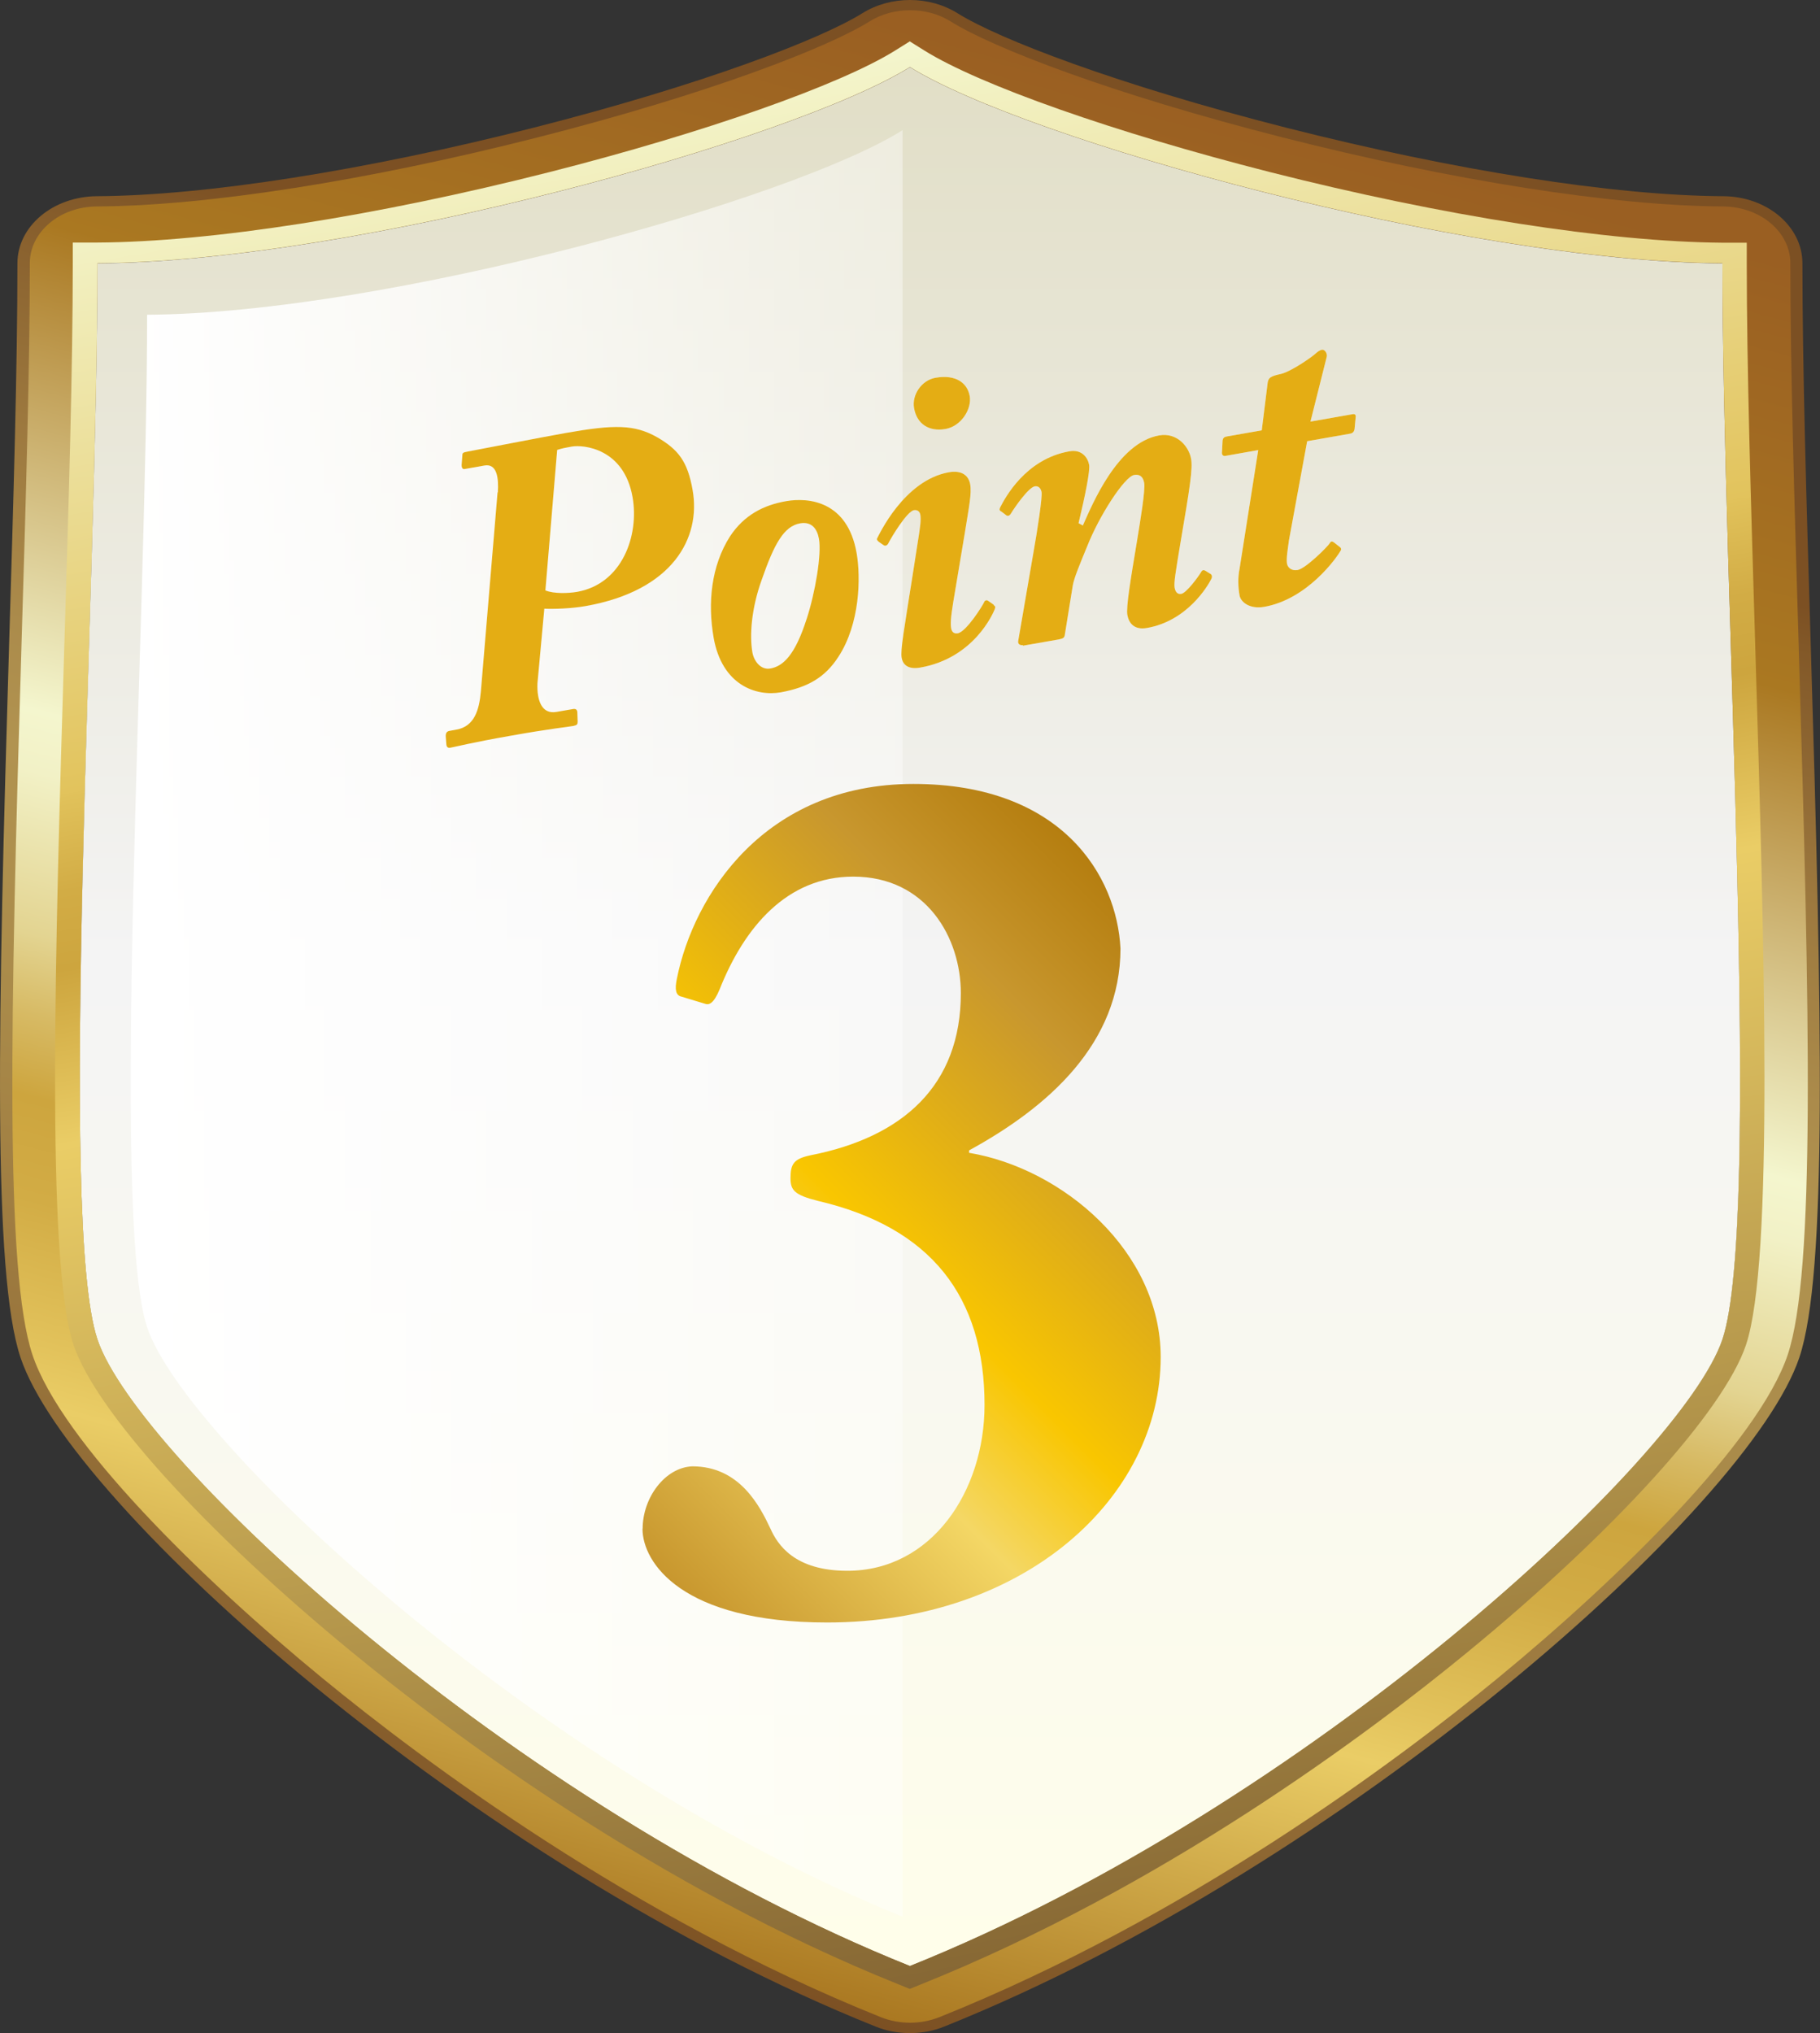 <?xml version="1.0" encoding="UTF-8"?><svg id="b" xmlns="http://www.w3.org/2000/svg" xmlns:xlink="http://www.w3.org/1999/xlink" viewBox="0 0 119.03 132.94"><rect x="0" y="0" width="119.03" height="132.94" fill="#333333" stroke="none"/><defs><style>.j{fill:#fff;}.k{fill:url(#h);}.l{fill:url(#i);}.m{fill:url(#f);}.n{fill:url(#g);}.o{fill:url(#e);}.p{fill:#e4ad14;}.q{fill:url(#d);}</style><linearGradient id="d" x1="39.33" y1="127.75" x2="73.02" y2="1.99" gradientTransform="matrix(1, 0, 0, 1, 0, 0)" gradientUnits="userSpaceOnUse"><stop offset="0" stop-color="#7c5023"/><stop offset=".01" stop-color="#7d5224"/><stop offset=".22" stop-color="#99753c"/><stop offset=".39" stop-color="#aa8b4a"/><stop offset=".51" stop-color="#b19350"/><stop offset=".57" stop-color="#ab8b4b"/><stop offset=".67" stop-color="#9c783e"/><stop offset=".79" stop-color="#825828"/><stop offset=".81" stop-color="#7c5023"/></linearGradient><linearGradient id="e" x1="39.5" y1="127.09" x2="72.85" y2="2.65" gradientTransform="matrix(1, 0, 0, 1, 0, 0)" gradientUnits="userSpaceOnUse"><stop offset="0" stop-color="#aa7821"/><stop offset=".19" stop-color="#eacd66"/><stop offset=".22" stop-color="#e2c25b"/><stop offset=".29" stop-color="#d2ac45"/><stop offset=".34" stop-color="#cda53e"/><stop offset=".38" stop-color="#d7ba64"/><stop offset=".42" stop-color="#e3d491"/><stop offset=".47" stop-color="#ece6b2"/><stop offset=".5" stop-color="#f2f1c6"/><stop offset=".53" stop-color="#f4f6ce"/><stop offset=".77" stop-color="#aa7821"/><stop offset=".98" stop-color="#9a5f22"/></linearGradient><linearGradient id="f" x1="59.51" y1="128.56" x2="59.51" y2="4.38" gradientTransform="matrix(1, 0, 0, 1, 0, 0)" gradientUnits="userSpaceOnUse"><stop offset="0" stop-color="#fffeea"/><stop offset=".53" stop-color="#f4f4f4"/><stop offset="1" stop-color="#e1dec6"/></linearGradient><linearGradient id="g" x1="72.85" y1="127.7" x2="51.07" y2="4.19" gradientTransform="matrix(1, 0, 0, 1, 0, 0)" gradientUnits="userSpaceOnUse"><stop offset="0" stop-color="#866734"/><stop offset=".51" stop-color="#eacd66"/><stop offset=".6" stop-color="#cda53e"/><stop offset=".64" stop-color="#d2ac45"/><stop offset=".69" stop-color="#e1c25b"/><stop offset=".69" stop-color="#e2c35c"/><stop offset="1" stop-color="#f4f6ce"/></linearGradient><linearGradient id="h" x1="8.55" y1="66.92" x2="59.03" y2="66.92" gradientTransform="matrix(1, 0, 0, 1, 0, 0)" gradientUnits="userSpaceOnUse"><stop offset="0" stop-color="#fff"/><stop offset="0" stop-color="#fff"/><stop offset="1" stop-color="#fff" stop-opacity=".4"/></linearGradient><linearGradient id="i" x1="39.02" y1="98.56" x2="76.32" y2="61.26" gradientTransform="matrix(1, 0, 0, 1, 0, 0)" gradientUnits="userSpaceOnUse"><stop offset="0" stop-color="#c8972e"/><stop offset=".31" stop-color="#f4d765"/><stop offset=".48" stop-color="#f9c600"/><stop offset=".81" stop-color="#c8972e"/><stop offset="1" stop-color="#b57e10"/></linearGradient></defs><g id="c"><g><g><path class="q" d="M59.51,4.38c7.62,4.76,36.24,12.73,53.14,12.83,0,21.11,2.59,62.6,0,70.36-2.59,7.76-27.09,30.53-53.14,40.98-26.05-10.45-50.55-33.22-53.14-40.98-2.59-7.76,0-49.26,0-70.36,16.9-.1,45.52-8.07,53.14-12.83m0-4.38c-1.1,0-2.19,.29-3.12,.87-2.71,1.69-10.41,4.66-21.49,7.48-11.02,2.8-21.44,4.44-28.57,4.48-2.87,.02-5.19,1.97-5.19,4.38,0,6.74-.26,15.51-.54,24.8-.74,24.68-1.09,41.26,.74,46.75,3.24,9.72,29.59,33.19,55.92,43.75,.71,.29,1.48,.43,2.25,.43s1.54-.14,2.25-.43c26.33-10.56,52.67-34.03,55.92-43.75,1.83-5.49,1.48-22.07,.74-46.75-.28-9.29-.54-18.06-.54-24.8,0-2.41-2.32-4.37-5.19-4.38-7.14-.04-17.55-1.68-28.57-4.48-11.08-2.82-18.78-5.79-21.49-7.48-.93-.58-2.02-.87-3.12-.87h0Z"/><path class="o" d="M59.51,4.38c7.62,4.76,36.24,12.73,53.14,12.83,0,21.11,2.59,62.6,0,70.36-2.59,7.76-27.09,30.53-53.14,40.98-26.05-10.45-50.55-33.22-53.14-40.98-2.59-7.76,0-49.26,0-70.36,16.9-.1,45.52-8.07,53.14-12.83m0-3.71c-.93,0-1.86,.24-2.64,.73-2.77,1.73-10.56,4.75-21.73,7.59-11.09,2.82-21.59,4.47-28.8,4.51-2.43,.01-4.39,1.67-4.39,3.71,0,6.75-.26,15.52-.54,24.82-.74,24.61-1.09,41.15,.71,46.55,1.89,5.67,11.02,14.63,18.94,21.13,6.7,5.5,20.35,15.69,36.55,22.19,.6,.24,1.26,.36,1.91,.36s1.3-.12,1.91-.36c16.2-6.5,29.86-16.69,36.55-22.19,7.91-6.5,17.04-15.46,18.94-21.13,1.8-5.4,1.45-21.93,.71-46.55-.28-9.29-.54-18.07-.54-24.82,0-2.04-1.96-3.69-4.39-3.71-7.21-.04-17.71-1.69-28.8-4.51-11.17-2.84-18.97-5.86-21.73-7.59-.78-.49-1.71-.73-2.64-.73h0Z"/><path class="m" d="M59.51,128.56c26.05-10.45,50.55-33.22,53.14-40.98,2.59-7.76,0-49.26,0-70.36-16.9-.1-45.52-8.07-53.14-12.83-7.62,4.76-36.24,12.73-53.14,12.83,0,21.11-2.59,62.6,0,70.36,2.59,7.76,27.09,30.53,53.14,40.98Z"/><path class="n" d="M59.51,4.38c7.62,4.76,36.24,12.73,53.14,12.83,0,21.11,2.59,62.6,0,70.36-2.59,7.76-27.09,30.53-53.14,40.98-26.05-10.45-50.55-33.22-53.14-40.98-2.59-7.76,0-49.26,0-70.36,16.9-.1,45.52-8.07,53.14-12.83m0-1.68l-.96,.6c-3.62,2.26-12.49,5.38-22.6,7.95-11.34,2.88-22.13,4.57-29.59,4.61h-1.6v1.35c0,6.78-.26,15.57-.55,24.88-.6,19.86-1.22,40.39,.6,45.85,1.44,4.3,8.58,12.18,18.2,20.08,6.57,5.4,19.96,15.4,35.8,21.75l.69,.28,.69-.28c15.84-6.35,29.23-16.35,35.8-21.75,9.62-7.9,16.76-15.78,18.2-20.08,1.82-5.46,1.2-25.99,.6-45.85-.28-9.31-.55-18.1-.55-24.88v-1.34h-1.6c-7.47-.06-18.25-1.74-29.59-4.62-10.11-2.57-18.98-5.69-22.6-7.95l-.96-.6h0Z"/><path class="k" d="M59.03,8.51c-7.09,4.48-33.69,11.97-49.41,12.07,0,19.86-2.41,58.9,0,66.2s25.18,28.72,49.41,38.55V8.51Z"/></g><g><g><path class="j" d="M32.56,32.19c.06-.92-.05-1.9-.88-1.75l-1.3,.23c-.14,.02-.19-.11-.19-.25l.05-.66c0-.14,.05-.18,.33-.23s5.17-1,6.44-1.22c3.17-.56,4.48-.56,5.97,.28,1.39,.81,1.99,1.58,2.32,3.46,.55,3.12-1.29,6.57-7,7.58-.96,.17-2.13,.2-2.7,.17l-.45,4.89c-.04,1.09,.27,2.03,1.24,1.86l1.1-.19c.19-.03,.27,.07,.27,.24l.02,.59c0,.17-.04,.23-.29,.28-.33,.06-1.53,.18-4.1,.64-2.57,.45-3.54,.71-3.93,.78-.17,.03-.26-.04-.27-.24l-.04-.53c0-.17,.06-.3,.25-.33l.44-.08c1.21-.21,1.5-1.32,1.61-2.5l1.09-13Zm3.12,6.42c.55,.22,1.48,.19,2.06,.09,2.95-.52,4.07-3.68,3.63-6.19-.56-3.2-3.22-3.44-3.97-3.31-.39,.07-.63,.11-.96,.22l-.77,9.18Z"/><path class="j" d="M46.67,41.68c-.39-2.24-.17-4.67,1.08-6.62,.92-1.38,2.17-2.03,3.66-2.29,1.49-.26,4.01,0,4.61,3.37,.29,1.63,.22,4.66-1.19,6.81-.87,1.35-2.01,2-3.77,2.32-1.6,.28-3.84-.46-4.39-3.58Zm6.08-1.19c.57-1.75,.99-4.24,.81-5.26-.12-.66-.48-1.14-1.23-1.01-1.05,.19-1.68,1.29-2.53,3.74-.65,1.82-.79,3.58-.59,4.71,.1,.55,.54,1.16,1.18,1.04,.83-.15,1.61-.88,2.36-3.23Z"/><path class="j" d="M64.98,39.56c.1,.07,.14,.12,.08,.27-.1,.25-1.34,3.2-4.87,3.82-.83,.15-1.15-.22-1.22-.64-.09-.5,.16-1.85,.72-5.42l.36-2.31c.12-.76,.2-1.29,.14-1.62-.03-.19-.17-.34-.42-.3-.44,.08-1.44,1.7-1.69,2.2-.09,.13-.2,.15-.3,.08l-.29-.2c-.1-.07-.17-.17-.13-.23,.11-.19,1.75-3.81,4.7-4.33,.86-.15,1.29,.23,1.39,.78,.11,.61-.08,1.49-.35,3.19l-.75,4.48c-.18,1.08-.19,1.49-.14,1.76,.03,.19,.15,.37,.43,.32,.55-.1,1.62-1.79,1.74-2.07,.04-.09,.15-.11,.22-.07l.39,.27Zm-1.56-13.67c.15,.86-.56,1.98-1.58,2.16-1.08,.19-1.88-.32-2.06-1.37-.15-.85,.48-1.82,1.41-1.98,1.32-.23,2.08,.34,2.23,1.2Z"/><path class="j" d="M66.89,42.18c-.19,.03-.33-.08-.3-.26l.97-5.63c.33-1.85,.61-3.78,.56-4.11-.05-.27-.22-.42-.44-.38-.41,.07-1.3,1.34-1.59,1.82-.07,.1-.17,.14-.27,.08l-.33-.25c-.13-.06-.14-.14-.08-.27,.32-.62,1.66-3.17,4.53-3.67,.83-.15,1.21,.44,1.29,.88,.07,.39-.25,1.98-.69,3.82l.28,.15c.61-1.36,2.26-5.41,4.99-5.89,1.19-.21,1.96,.76,2.09,1.54,.11,.61-.07,1.83-.69,5.44-.33,1.99-.44,2.64-.39,2.97,.06,.33,.22,.45,.44,.41,.33-.06,1.09-1.08,1.31-1.45,.06-.12,.18-.12,.28-.05l.29,.18c.13,.06,.15,.2,.09,.33-.25,.5-1.59,2.76-4.21,3.22-.83,.15-1.19-.3-1.29-.85-.09-.5,.2-2.25,.63-4.83,.22-1.35,.55-3.31,.47-3.81-.08-.44-.33-.57-.66-.51-.63,.11-2.29,2.68-3.07,4.67-.44,1.07-.86,2.06-.94,2.56l-.53,3.28c-.04,.12-.08,.18-.38,.24l-2.35,.41Z"/><path class="j" d="M85.69,27.57l2.79-.49c.14-.02,.21,.05,.18,.22l-.07,.75c-.03,.18-.12,.28-.31,.31l-2.79,.49-1.19,6.47c-.06,.47-.19,1.2-.13,1.53,.05,.28,.31,.49,.7,.42,.52-.09,1.98-1.54,2.11-1.77,.06-.12,.15-.11,.25-.04l.36,.28c.1,.07,.13,.12,.12,.21-.28,.53-2.22,3.24-5.03,3.73-.97,.17-1.54-.33-1.61-.74-.1-.55-.12-1.17,0-1.76l1.22-7.75-2.15,.38c-.17,.03-.25-.1-.22-.27l.04-.75c.03-.15,.1-.22,.27-.25l2.29-.4,.39-3.14c.06-.29,.16-.4,.87-.55,.71-.18,2.05-1.13,2.27-1.34,.12-.11,.27-.22,.41-.24,.19-.03,.36,.25,.31,.46l-1.07,4.26Z"/></g><g><path class="p" d="M32.56,32.19c.06-.92-.05-1.9-.88-1.75l-1.3,.23c-.14,.02-.19-.11-.19-.25l.05-.66c0-.14,.05-.18,.33-.23s5.17-1,6.44-1.22c3.17-.56,4.48-.56,5.97,.28,1.39,.81,1.99,1.58,2.32,3.46,.55,3.12-1.29,6.57-7,7.58-.96,.17-2.13,.2-2.7,.17l-.45,4.89c-.04,1.09,.27,2.03,1.24,1.86l1.1-.19c.19-.03,.27,.07,.27,.24l.02,.59c0,.17-.04,.23-.29,.28-.33,.06-1.53,.18-4.1,.64-2.57,.45-3.54,.71-3.93,.78-.17,.03-.26-.04-.27-.24l-.04-.53c0-.17,.06-.3,.25-.33l.44-.08c1.21-.21,1.5-1.32,1.61-2.5l1.09-13Zm3.12,6.42c.55,.22,1.48,.19,2.06,.09,2.95-.52,4.07-3.68,3.63-6.19-.56-3.2-3.22-3.44-3.97-3.31-.39,.07-.63,.11-.96,.22l-.77,9.18Z"/><path class="p" d="M46.67,41.68c-.39-2.24-.17-4.67,1.08-6.62,.92-1.38,2.17-2.03,3.66-2.29,1.49-.26,4.01,0,4.61,3.37,.29,1.63,.22,4.66-1.19,6.81-.87,1.35-2.01,2-3.77,2.32-1.6,.28-3.84-.46-4.39-3.58Zm6.08-1.19c.57-1.75,.99-4.24,.81-5.26-.12-.66-.48-1.14-1.23-1.01-1.05,.19-1.68,1.29-2.53,3.74-.65,1.82-.79,3.58-.59,4.71,.1,.55,.54,1.16,1.18,1.04,.83-.15,1.61-.88,2.36-3.23Z"/><path class="p" d="M64.98,39.56c.1,.07,.14,.12,.08,.27-.1,.25-1.34,3.2-4.87,3.82-.83,.15-1.15-.22-1.22-.64-.09-.5,.16-1.85,.72-5.42l.36-2.31c.12-.76,.2-1.29,.14-1.62-.03-.19-.17-.34-.42-.3-.44,.08-1.44,1.7-1.69,2.2-.09,.13-.2,.15-.3,.08l-.29-.2c-.1-.07-.17-.17-.13-.23,.11-.19,1.75-3.81,4.7-4.33,.86-.15,1.29,.23,1.39,.78,.11,.61-.08,1.49-.35,3.19l-.75,4.48c-.18,1.08-.19,1.49-.14,1.76,.03,.19,.15,.37,.43,.32,.55-.1,1.62-1.79,1.74-2.07,.04-.09,.15-.11,.22-.07l.39,.27Zm-1.56-13.67c.15,.86-.56,1.98-1.58,2.16-1.08,.19-1.88-.32-2.06-1.37-.15-.85,.48-1.82,1.41-1.98,1.32-.23,2.08,.34,2.23,1.2Z"/><path class="p" d="M66.89,42.18c-.19,.03-.33-.08-.3-.26l.97-5.63c.33-1.85,.61-3.78,.56-4.11-.05-.27-.22-.42-.44-.38-.41,.07-1.3,1.34-1.59,1.82-.07,.1-.17,.14-.27,.08l-.33-.25c-.13-.06-.14-.14-.08-.27,.32-.62,1.66-3.17,4.53-3.67,.83-.15,1.21,.44,1.29,.88,.07,.39-.25,1.98-.69,3.82l.28,.15c.61-1.36,2.26-5.41,4.99-5.89,1.19-.21,1.96,.76,2.09,1.54,.11,.61-.07,1.83-.69,5.44-.33,1.99-.44,2.64-.39,2.97,.06,.33,.22,.45,.44,.41,.33-.06,1.09-1.08,1.31-1.45,.06-.12,.18-.12,.28-.05l.29,.18c.13,.06,.15,.2,.09,.33-.25,.5-1.59,2.76-4.21,3.22-.83,.15-1.19-.3-1.29-.85-.09-.5,.2-2.25,.63-4.83,.22-1.35,.55-3.31,.47-3.81-.08-.44-.33-.57-.66-.51-.63,.11-2.29,2.68-3.07,4.67-.44,1.07-.86,2.06-.94,2.56l-.53,3.28c-.04,.12-.08,.18-.38,.24l-2.35,.41Z"/><path class="p" d="M85.69,27.57l2.79-.49c.14-.02,.21,.05,.18,.22l-.07,.75c-.03,.18-.12,.28-.31,.31l-2.79,.49-1.19,6.47c-.06,.47-.19,1.2-.13,1.53,.05,.28,.31,.49,.7,.42,.52-.09,1.98-1.54,2.11-1.77,.06-.12,.15-.11,.25-.04l.36,.28c.1,.07,.13,.12,.12,.21-.28,.53-2.22,3.24-5.03,3.73-.97,.17-1.54-.33-1.61-.74-.1-.55-.12-1.17,0-1.76l1.22-7.75-2.15,.38c-.17,.03-.25-.1-.22-.27l.04-.75c.03-.15,.1-.22,.27-.25l2.29-.4,.39-3.14c.06-.29,.16-.4,.87-.55,.71-.18,2.05-1.13,2.27-1.34,.12-.11,.27-.22,.41-.24,.19-.03,.36,.25,.31,.46l-1.07,4.26Z"/></g></g><path class="l" d="M42.03,99.96c0-2.04,1.47-4.01,3.25-4.08,3.09,0,4.41,2.59,5.11,4.08,.46,1.02,1.55,2.75,5.03,2.75,5.49,0,8.97-5.18,8.97-10.84,0-7.07-3.48-11.62-10.91-13.35-1.55-.39-1.78-.71-1.78-1.49,0-.94,.23-1.26,1.31-1.49,6.03-1.18,9.83-4.56,9.83-10.6,0-3.61-2.24-7.62-7.04-7.62-4.33,0-7.12,3.3-8.74,7.38-.39,.94-.7,1.02-.93,.94l-1.55-.47c-.39-.08-.46-.47-.31-1.18,1.08-5.42,5.72-12.73,15.47-12.73s13.31,6.05,13.54,10.76c0,6.21-4.72,10.37-9.9,13.2v.16c6.11,1.02,12.53,6.44,12.53,13.35,0,9.19-8.9,17.36-21.82,17.36-9.52,0-12.07-3.93-12.07-6.13Z"/></g></g></svg>